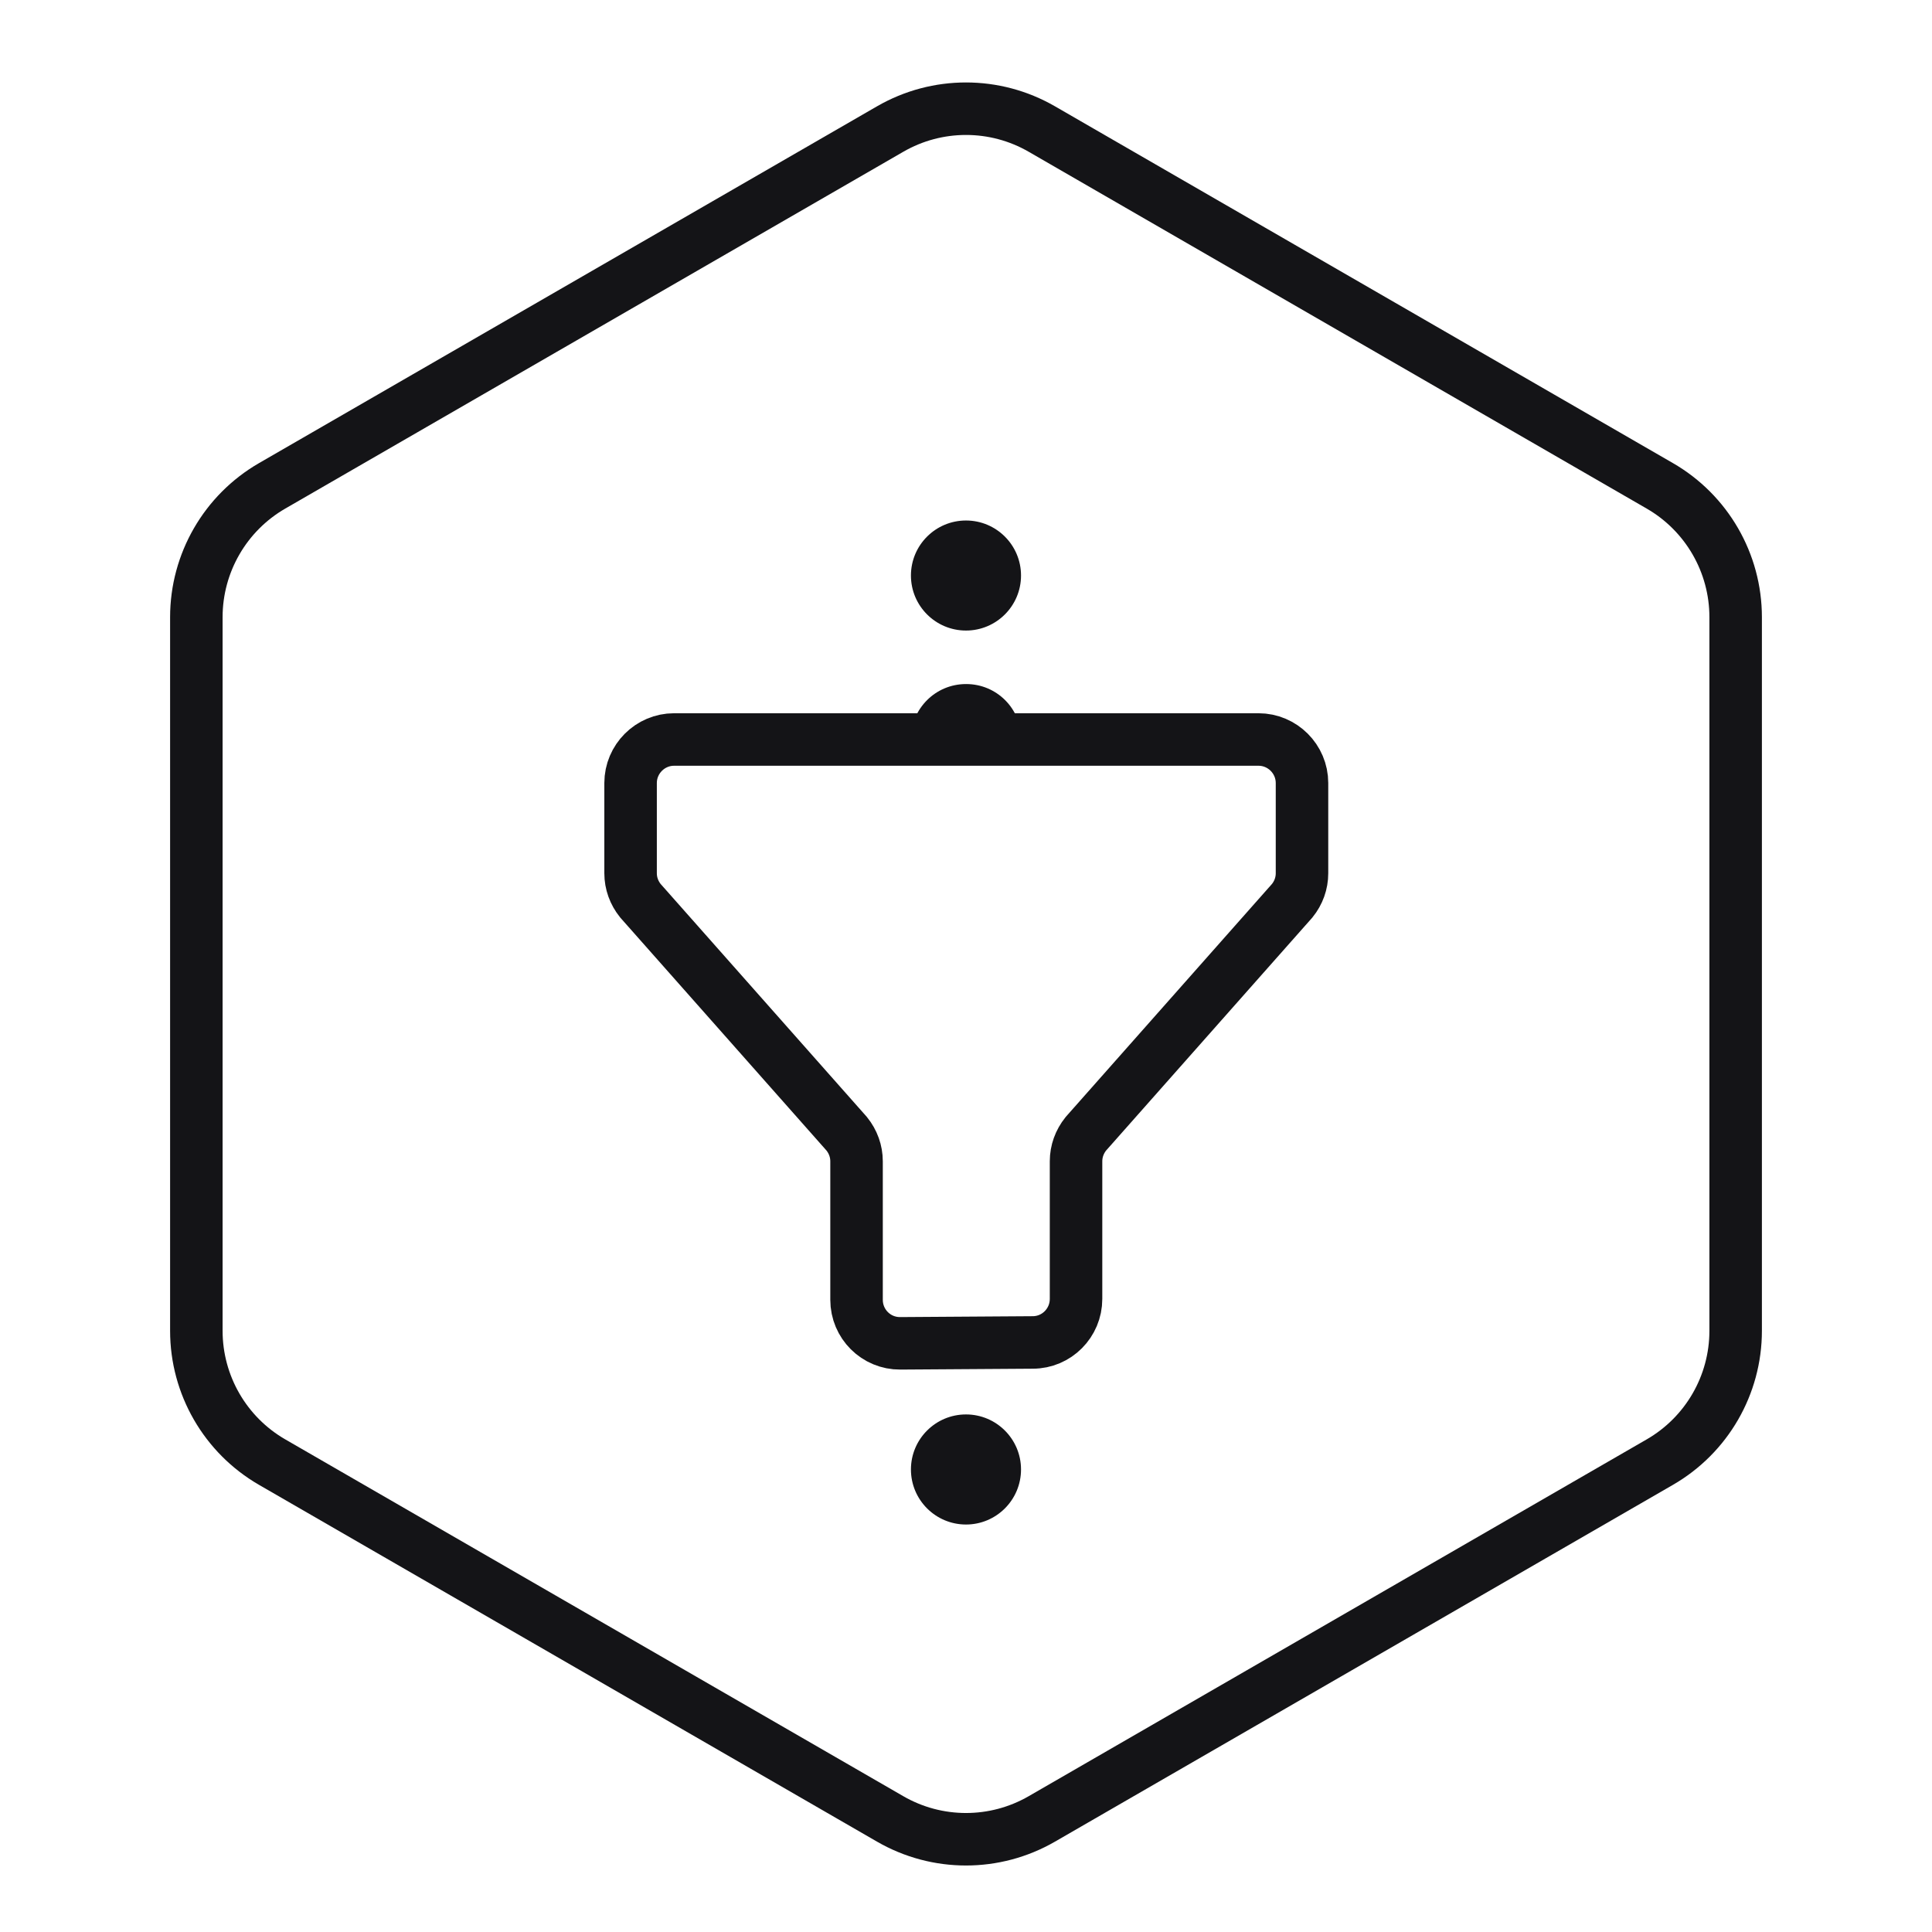 <svg width="46" height="46" viewBox="0 0 46 46" fill="none" xmlns="http://www.w3.org/2000/svg">
<path d="M21.195 3.072C22.312 2.427 23.688 2.427 24.805 3.072L39.52 11.568C40.637 12.213 41.325 13.405 41.325 14.694V31.686C41.325 32.976 40.637 34.167 39.52 34.812L24.805 43.308C23.688 43.953 22.312 43.953 21.195 43.308L6.479 34.812C5.363 34.167 4.675 32.976 4.675 31.686V14.694C4.675 13.405 5.363 12.213 6.479 11.568L21.195 3.072Z" stroke="#141417" stroke-width="1.25"/>
<path d="M29.954 17.607H16.049C15.48 17.607 15.014 18.073 15.014 18.643V20.792C15.014 21.031 15.097 21.258 15.247 21.445L20.161 26.996C20.311 27.183 20.394 27.411 20.394 27.649V30.948C20.394 31.523 20.86 31.989 21.435 31.984L24.589 31.963C25.159 31.963 25.62 31.497 25.62 30.927V27.649C25.62 27.411 25.703 27.183 25.853 26.996L30.767 21.445C30.918 21.258 31 21.031 31 20.792V18.643C31 18.073 30.534 17.607 29.965 17.607H29.954Z" stroke="#141417" stroke-width="1.25"/>
<path d="M23 15.013C23.723 15.013 24.31 14.426 24.31 13.703C24.31 12.979 23.723 12.393 23 12.393C22.276 12.393 21.689 12.979 21.689 13.703C21.689 14.426 22.276 15.013 23 15.013Z" fill="#141417"/>
<path d="M23 36.298C23.723 36.298 24.31 35.711 24.31 34.987C24.31 34.264 23.723 33.677 23 33.677C22.276 33.677 21.689 34.264 21.689 34.987C21.689 35.711 22.276 36.298 23 36.298Z" fill="#141417"/>
<path d="M23 16.287C22.275 16.287 21.689 16.872 21.689 17.597H24.315C24.315 16.872 23.73 16.287 23.005 16.287H23Z" fill="#141417"/>
</svg>
